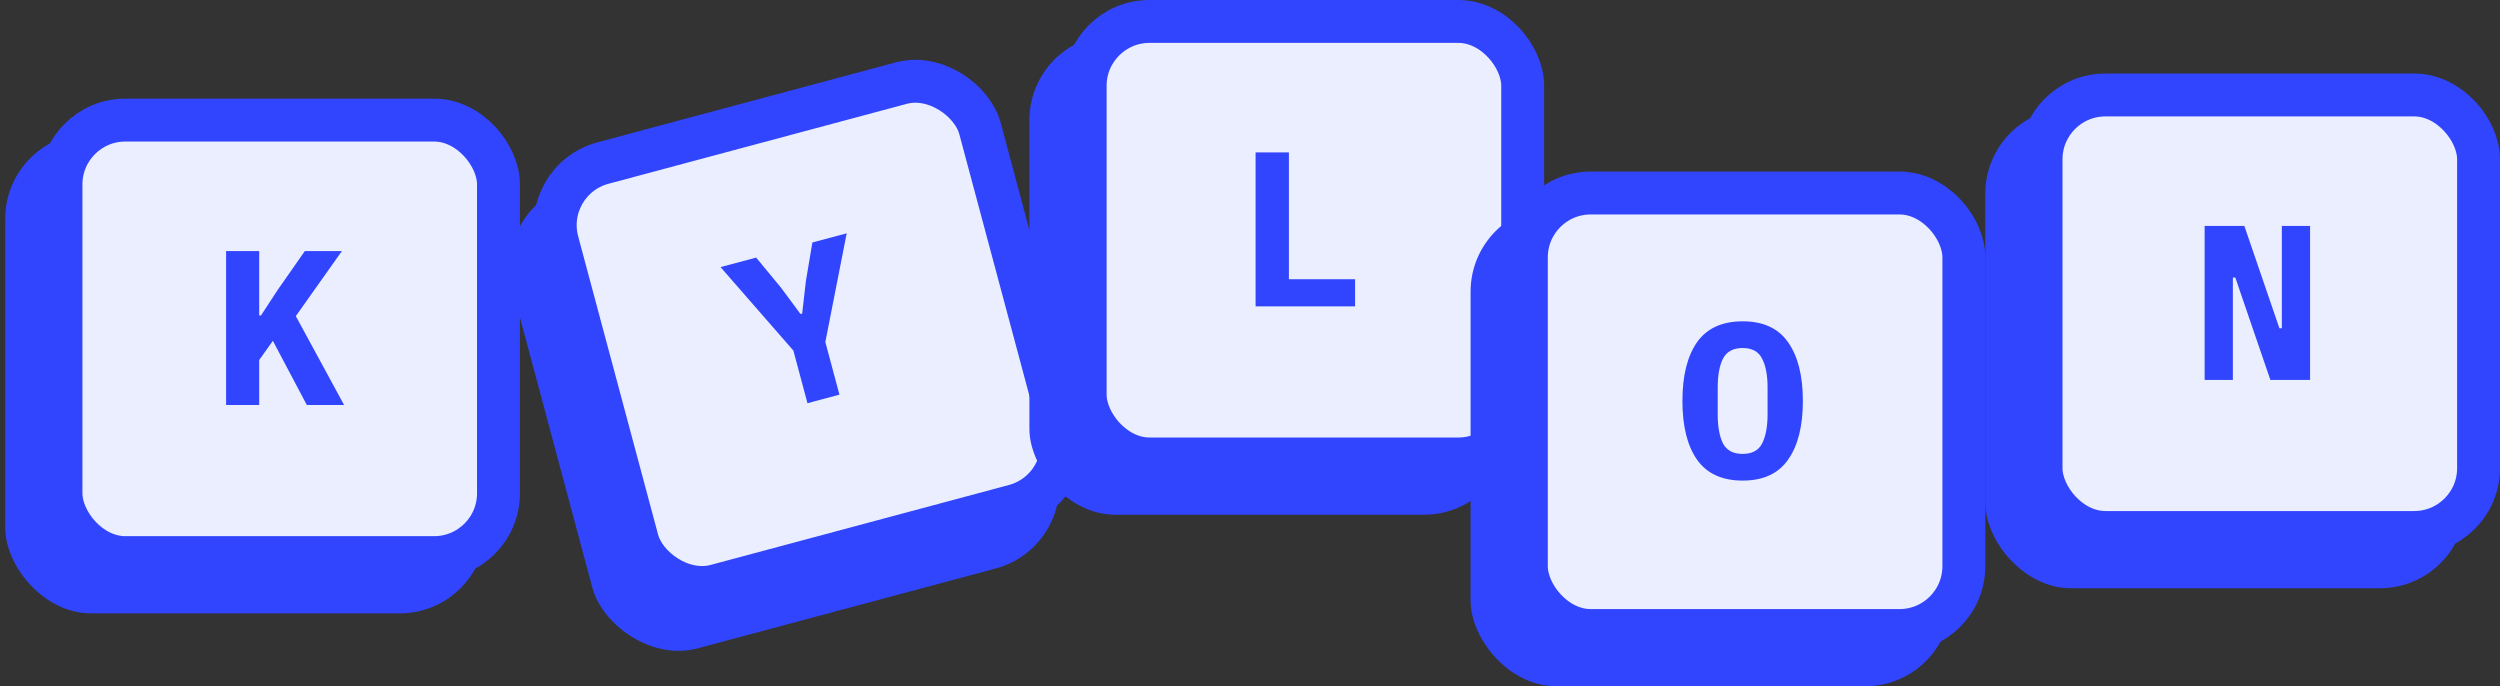 <svg width="102" height="28" viewBox="0 0 102 28" fill="none" xmlns="http://www.w3.org/2000/svg">
<rect x="0" y="0" width="102" height="28" fill="#333333" stroke="none"/>
<rect x="0.213" y="5.425" width="19.6" height="19.6" rx="3.5" fill="#3145FF"/>
<rect x="2.488" y="4.9" width="17.85" height="17.85" rx="2.625" fill="#EAEEFF"/>
<path d="M11.133 13.906L10.575 14.689V16.525H9.225V10.243H10.575V12.871H10.647L11.331 11.827L12.438 10.243H13.95L12.069 12.898L14.04 16.525H12.519L11.133 13.906Z" fill="#3145FF"/>
<rect x="2.488" y="4.9" width="17.85" height="17.85" rx="2.625" stroke="#3145FF" stroke-width="1.75"/>
<rect x="20.002" y="8.428" width="19.6" height="19.6" rx="3.5" transform="rotate(-15 20.002 8.428)" fill="#3145FF"/>
<rect x="22.064" y="7.332" width="17.85" height="17.85" rx="2.625" transform="rotate(-15 22.064 7.332)" fill="#EAEEFF"/>
<path d="M32.945 16.451L32.37 14.304L29.398 10.898L30.85 10.509L31.871 11.745L32.659 12.81L32.729 12.792L32.879 11.475L33.145 9.894L34.545 9.519L33.674 13.955L34.249 16.102L32.945 16.451Z" fill="#3145FF"/>
<rect x="22.064" y="7.332" width="17.85" height="17.85" rx="2.625" transform="rotate(-15 22.064 7.332)" stroke="#3145FF" stroke-width="1.75"/>
<rect x="42" y="1.4" width="19.6" height="19.6" rx="3.5" fill="#3145FF"/>
<rect x="44.275" y="0.875" width="17.85" height="17.85" rx="2.625" fill="#EAEEFF"/>
<path d="M51.228 12.5V6.218H52.587V11.393H55.287V12.5H51.228Z" fill="#3145FF"/>
<rect x="44.275" y="0.875" width="17.85" height="17.85" rx="2.625" stroke="#3145FF" stroke-width="1.75"/>
<rect x="60" y="8.4" width="19.6" height="19.6" rx="3.5" fill="#3145FF"/>
<rect x="62.275" y="7.875" width="17.85" height="17.85" rx="2.625" fill="#EAEEFF"/>
<path d="M71.1 19.608C70.26 19.608 69.639 19.323 69.237 18.753C68.841 18.183 68.643 17.385 68.643 16.359C68.643 15.333 68.841 14.535 69.237 13.965C69.639 13.395 70.26 13.11 71.1 13.11C71.94 13.11 72.558 13.395 72.954 13.965C73.356 14.535 73.557 15.333 73.557 16.359C73.557 17.385 73.356 18.183 72.954 18.753C72.558 19.323 71.94 19.608 71.1 19.608ZM71.1 18.519C71.484 18.519 71.748 18.378 71.892 18.096C72.042 17.808 72.117 17.409 72.117 16.899V15.81C72.117 15.306 72.042 14.913 71.892 14.631C71.748 14.343 71.484 14.199 71.1 14.199C70.716 14.199 70.449 14.343 70.299 14.631C70.155 14.913 70.083 15.306 70.083 15.81V16.908C70.083 17.412 70.155 17.808 70.299 18.096C70.449 18.378 70.716 18.519 71.1 18.519Z" fill="#3145FF"/>
<rect x="62.275" y="7.875" width="17.85" height="17.85" rx="2.625" stroke="#3145FF" stroke-width="1.75"/>
<rect x="81" y="4.4" width="19.6" height="19.6" rx="3.5" fill="#3145FF"/>
<rect x="83.275" y="3.875" width="17.85" height="17.85" rx="2.625" fill="#EAEEFF"/>
<path d="M91.2 11.324H91.101V15.5H89.949V9.218H91.569L93 13.394H93.099V9.218H94.251V15.5H92.631L91.2 11.324Z" fill="#3145FF"/>
<rect x="83.275" y="3.875" width="17.85" height="17.85" rx="2.625" stroke="#3145FF" stroke-width="1.75"/>
</svg>

